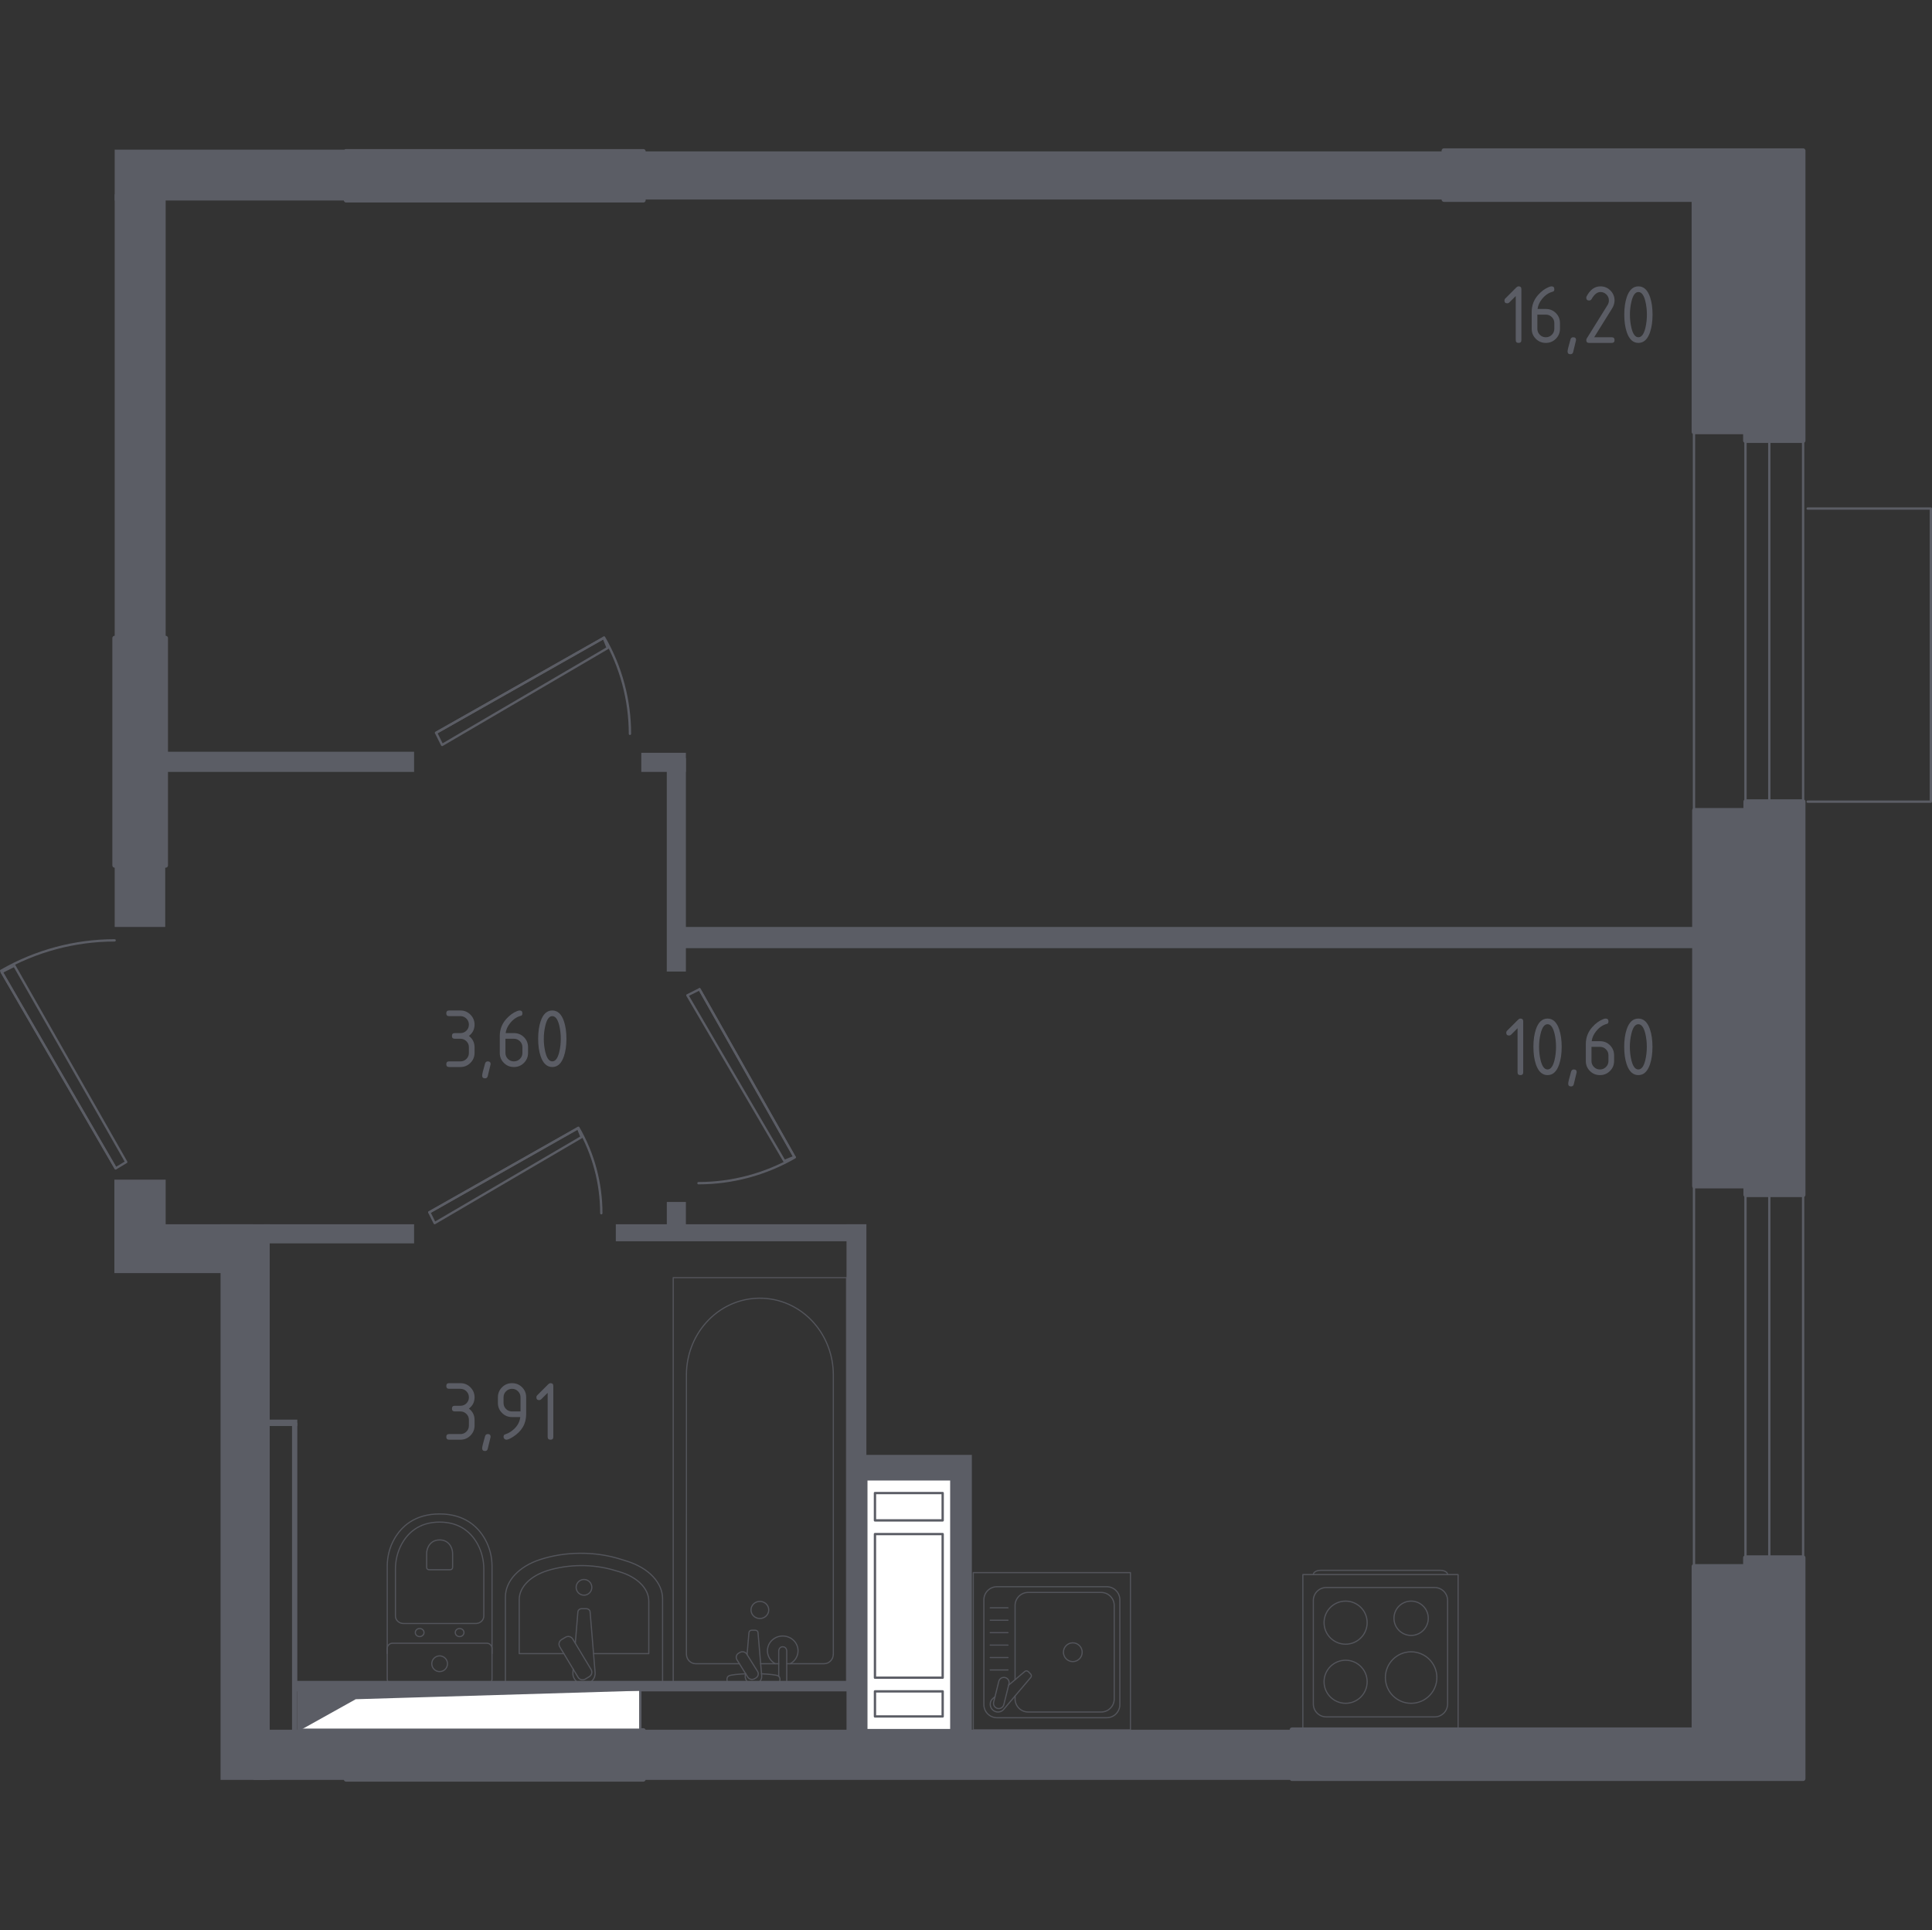 <?xml version="1.0" encoding="iso-8859-1"?>
<!-- Generator: Adobe Illustrator 26.0.1, SVG Export Plug-In . SVG Version: 6.00 Build 0)  -->
<svg version="1.1" xmlns="http://www.w3.org/2000/svg" xmlns:xlink="http://www.w3.org/1999/xlink" x="0px" y="0px"
	 viewBox="0 0 1001.212 1000" style="enable-background:new 0 0 1001.212 1000;" xml:space="preserve">
<rect x="0" y="0" width="1001.212" height="1000" fill="#333333" stroke="none"/>
<g id="&#x426;&#x432;&#x435;&#x442;_&#x43F;&#x43E;&#x43C;&#x435;&#x449;&#x435;&#x43D;&#x438;&#x439;">
</g>
<g id="_x21__x21__x21__&#x41E;&#x43A;&#x43D;&#x430;_x2C__&#x434;&#x432;&#x435;&#x440;&#x438;">
	
		<polyline style="fill:none;stroke:#5B5D65;stroke-width:1.212;stroke-linecap:round;stroke-linejoin:round;stroke-miterlimit:10;" points="
		7.443,500.367 65.418,602.098 59.949,605.379 0.88,503.648 7.443,500.367 	"/>
	
		<line style="fill:none;stroke:#5B5D65;stroke-width:1.212;stroke-linecap:round;stroke-linejoin:round;stroke-miterlimit:10;" x1="59.949" y1="605.379" x2="0.88" y2="503.648"/>
	<path style="fill:none;stroke:#5B5D65;stroke-width:1.212;stroke-linecap:round;stroke-linejoin:round;stroke-miterlimit:10;" d="
		M59.402,487.241c-20.63,0-40.911,5.469-58.796,15.752"/>
	
		<polyline style="fill:none;stroke:#5B5D65;stroke-width:1.212;stroke-linecap:round;stroke-linejoin:round;stroke-miterlimit:10;" points="
		314.939,335.746 229.121,385.981 225.982,379.702 312.846,330.513 314.939,335.746 	"/>
	
		<line style="fill:none;stroke:#5B5D65;stroke-width:1.212;stroke-linecap:round;stroke-linejoin:round;stroke-miterlimit:10;" x1="225.982" y1="379.702" x2="312.846" y2="330.513"/>
	<path style="fill:none;stroke:#5B5D65;stroke-width:1.212;stroke-linecap:round;stroke-linejoin:round;stroke-miterlimit:10;" d="
		M326.451,380.224c0-17.478-4.616-34.746-13.396-49.921"/>
	
		<polyline style="fill:none;stroke:#5B5D65;stroke-width:1.212;stroke-linecap:round;stroke-linejoin:round;stroke-miterlimit:10;" points="
		301.399,589.162 225.259,633.732 222.474,628.161 299.542,584.52 301.399,589.162 	"/>
	
		<line style="fill:none;stroke:#5B5D65;stroke-width:1.212;stroke-linecap:round;stroke-linejoin:round;stroke-miterlimit:10;" x1="222.474" y1="628.161" x2="299.542" y2="584.52"/>
	<path style="fill:none;stroke:#5B5D65;stroke-width:1.212;stroke-linecap:round;stroke-linejoin:round;stroke-miterlimit:10;" d="
		M311.613,628.624c0-15.507-4.095-30.827-11.885-44.291"/>
	
		<polyline style="fill:none;stroke:#5B5D65;stroke-width:1.212;stroke-linecap:round;stroke-linejoin:round;stroke-miterlimit:10;" points="
		406.452,601.539 356.217,515.721 362.496,512.581 411.684,599.446 406.452,601.539 	"/>
	
		<line style="fill:none;stroke:#5B5D65;stroke-width:1.212;stroke-linecap:round;stroke-linejoin:round;stroke-miterlimit:10;" x1="362.496" y1="512.581" x2="411.684" y2="599.446"/>
	<path style="fill:none;stroke:#5B5D65;stroke-width:1.212;stroke-linecap:round;stroke-linejoin:round;stroke-miterlimit:10;" d="
		M361.973,613.051c17.478,0,34.746-4.616,49.921-13.396"/>
	
		<polyline style="fill:none;stroke:#5B5D65;stroke-width:1.212;stroke-linecap:round;stroke-linejoin:round;stroke-miterlimit:10;" points="
		936.782,263.508 1000.606,263.508 1000.606,415.363 936.782,415.363 	"/>
	<g>
		
			<line style="fill:none;stroke:#5B5D65;stroke-width:1.212;stroke-linecap:round;stroke-linejoin:round;stroke-miterlimit:10;" x1="877.859" y1="605.452" x2="877.859" y2="824.155"/>
		
			<line style="fill:none;stroke:#5B5D65;stroke-width:1.212;stroke-linecap:round;stroke-linejoin:round;stroke-miterlimit:10;" x1="934.422" y1="605.639" x2="934.422" y2="823.969"/>
		
			<line style="fill:none;stroke:#5B5D65;stroke-width:1.212;stroke-linecap:round;stroke-linejoin:round;stroke-miterlimit:10;" x1="904.547" y1="605.639" x2="904.547" y2="823.969"/>
		
			<line style="fill:none;stroke:#5B5D65;stroke-width:1.212;stroke-linecap:round;stroke-linejoin:round;stroke-miterlimit:10;" x1="916.904" y1="605.639" x2="916.904" y2="823.969"/>
	</g>
	<g>
		
			<line style="fill:none;stroke:#5B5D65;stroke-width:1.212;stroke-linecap:round;stroke-linejoin:round;stroke-miterlimit:10;" x1="877.859" y1="207.526" x2="877.859" y2="426.229"/>
		
			<line style="fill:none;stroke:#5B5D65;stroke-width:1.212;stroke-linecap:round;stroke-linejoin:round;stroke-miterlimit:10;" x1="934.422" y1="207.713" x2="934.422" y2="426.042"/>
		
			<line style="fill:none;stroke:#5B5D65;stroke-width:1.212;stroke-linecap:round;stroke-linejoin:round;stroke-miterlimit:10;" x1="904.547" y1="207.713" x2="904.547" y2="426.042"/>
		
			<line style="fill:none;stroke:#5B5D65;stroke-width:1.212;stroke-linecap:round;stroke-linejoin:round;stroke-miterlimit:10;" x1="916.904" y1="207.713" x2="916.904" y2="426.042"/>
	</g>
</g>
<g id="&#x41F;&#x435;&#x440;&#x435;&#x433;&#x43E;&#x440;&#x43E;&#x434;&#x43A;&#x438;">
	<polygon style="fill:#5B5D65;" points="503.635,753.825 446.228,753.825 446.228,766.159 491.803,766.159 491.803,899.354 
		446.228,899.354 446.228,910.725 503.635,910.725 	"/>
	<g>
		<rect x="131.385" y="896.236" style="fill:#5B5D65;" width="47.616" height="25.999"/>
		<rect x="331.99" y="896.236" style="fill:#5B5D65;" width="338.542" height="25.999"/>
	</g>
	<rect x="114.289" y="634.342" style="fill:#5B5D65;" width="25.478" height="287.894"/>
	<rect x="59.27" y="634.342" style="fill:#5B5D65;" width="71.947" height="25.309"/>
	<rect x="59.27" y="611.233" style="fill:#5B5D65;" width="26.578" height="37.414"/>
	<rect x="138.667" y="735.578" style="fill:#5B5D65;" width="15.406" height="3.301"/>
	<rect x="151.322" y="737.229" style="fill:#5B5D65;" width="2.751" height="159.557"/>
	<rect x="152.147" y="870.927" style="fill:#5B5D65;" width="293.531" height="5.441"/>
	<rect x="438.688" y="634.342" style="fill:#5B5D65;" width="10.29" height="265.196"/>
	<rect x="319.132" y="634.342" style="fill:#5B5D65;" width="129.818" height="8.803"/>
	<rect x="345.56" y="622.788" style="fill:#5B5D65;" width="9.885" height="15.405"/>
	<rect x="136.466" y="634.342" style="fill:#5B5D65;" width="78.128" height="9.903"/>
	<rect x="82.547" y="389.504" style="fill:#5B5D65;" width="132.048" height="10.454"/>
	<rect x="332.336" y="390.054" style="fill:#5B5D65;" width="23.109" height="9.903"/>
	<rect x="59.438" y="447.276" style="fill:#5B5D65;" width="26.191" height="33.01"/>
	<rect x="345.542" y="392.805" style="fill:#5B5D65;" width="9.903" height="110.59"/>
	<rect x="353.071" y="480.286" style="fill:#5B5D65;" width="528.404" height="11.004"/>
	<g>
		<rect x="333.383" y="78.44" style="fill:#5B5D65;" width="414.903" height="24.942"/>
		<rect x="59.438" y="77.541" style="fill:#5B5D65;" width="119.778" height="26.344"/>
		<rect x="59.438" y="100.649" style="fill:#5B5D65;" width="26.41" height="231.083"/>
	</g>
</g>
<g id="_x21__x21__x21__&#x41F;&#x443;&#x43D;&#x43A;&#x442;&#x438;&#x440;">
</g>
<g id="_x21__x21__x21__&#x41C;&#x435;&#x431;&#x435;&#x43B;&#x44C;">
	<g style="opacity:0.8;">
		
			<line style="fill:none;stroke:#5B5D65;stroke-width:0.606;stroke-linecap:round;stroke-linejoin:round;stroke-miterlimit:10;" x1="394.19" y1="862.034" x2="403.557" y2="862.034"/>
		
			<path style="fill:none;stroke:#5B5D65;stroke-width:0.606;stroke-linecap:round;stroke-linejoin:round;stroke-miterlimit:10;" d="
			M407.707,862.034l19.358,0c2.643,0,4.78-2.234,4.78-4.984l0.001-144.685c0-9.872-3.526-19.402-9.885-26.712
			c-15.104-17.347-41.246-17.347-56.345,0c-6.368,7.31-9.894,16.84-9.894,26.712L355.72,857.05c0,2.75,2.145,4.984,4.789,4.984
			l22.668,0"/>
		
			<rect x="348.877" y="662.004" style="fill:none;stroke:#5B5D65;stroke-width:0.606;stroke-linecap:round;stroke-linejoin:round;stroke-miterlimit:10;" width="89.811" height="210.678"/>
		
			<path style="fill:none;stroke:#5B5D65;stroke-width:0.606;stroke-linecap:round;stroke-linejoin:round;stroke-miterlimit:10;" d="
			M393.785,829.744c2.539,0,4.594,1.985,4.594,4.437c0,2.448-2.055,4.437-4.594,4.437c-2.539,0-4.598-1.989-4.598-4.437
			C389.187,831.728,391.246,829.744,393.785,829.744z"/>
		
			<path style="fill:none;stroke:#5B5D65;stroke-width:0.606;stroke-linecap:round;stroke-linejoin:round;stroke-miterlimit:10;" d="
			M403.557,872.68h4.151l0-6.531v-0.446l0-10.322c0,0-0.077-2.125-2.073-2.125c-1.996,0-2.078,2.125-2.078,2.125l0,10.322v0.446
			l0,2.41"/>
		<g>
			
				<path style="fill:none;stroke:#5B5D65;stroke-width:0.606;stroke-linecap:round;stroke-linejoin:round;stroke-miterlimit:10;" d="
				M386.311,867.063l-0.111,1.301c-0.172,2.063,1.435,4.018,3.788,4.284c0.158,0.018,0.312,0.026,0.475,0.026
				c0.158,0,0.317-0.009,0.475-0.026c2.354-0.267,3.96-2.221,3.793-4.284l-1.914-22.401c0-0.713-0.661-1.29-1.48-1.29h-1.743
				c-0.824,0-1.475,0.577-1.475,1.29l-0.972,11.347"/>
			
				<path style="fill:none;stroke:#5B5D65;stroke-width:0.606;stroke-linecap:round;stroke-linejoin:round;stroke-miterlimit:10;" d="
				M382.773,856.582l0.679-0.398c1.213-0.699,2.797-0.323,3.521,0.848l5.608,8.988c0.729,1.167,0.335,2.697-0.869,3.406
				l-0.692,0.393c-1.199,0.704-2.788,0.319-3.517-0.844l-5.603-8.993C381.171,858.816,381.56,857.286,382.773,856.582z"/>
			
				<path style="fill:none;stroke:#5B5D65;stroke-width:0.606;stroke-linecap:round;stroke-linejoin:round;stroke-miterlimit:10;" d="
				M386.429,867.247c-3.273,0.171-7.525,0.495-8.662,1.052c-1.584,0.783-0.883,2.96-0.883,2.96v1.39l27.166,0v-1.39
				c0,0,0.697-2.177-0.887-2.96c-1.119-0.55-5.271-0.872-8.527-1.045"/>
		</g>
		
			<path style="fill:none;stroke:#5B5D65;stroke-width:0.606;stroke-linecap:round;stroke-linejoin:round;stroke-miterlimit:10;" d="
			M409.5,862.034c2.425-1.311,4.064-3.816,4.064-6.689c0-4.232-3.548-7.664-7.93-7.664c-4.381,0-7.93,3.432-7.93,7.664
			c0,2.873,1.639,5.378,4.064,6.689"/>
	</g>
	<g style="opacity:0.8;">
		
			<path style="fill:none;stroke:#5B5D65;stroke-width:0.606;stroke-linecap:round;stroke-linejoin:round;stroke-miterlimit:10;" d="
			M343.369,872.682l0-44.233c0-8.41-7.227-16.053-18.496-19.544l-3.52-1.097c-13.203-4.09-28.39-3.999-41.474,0.268
			c-10.977,3.568-17.964,11.101-17.964,19.377l0,45.229L343.369,872.682z"/>
		
			<path style="fill:none;stroke:#5B5D65;stroke-width:0.606;stroke-linecap:round;stroke-linejoin:round;stroke-miterlimit:10;" d="
			M307.588,856.815l28.626,0l0-27.212c0-6.547-5.957-12.495-15.248-15.215l-2.897-0.848c-10.881-3.19-23.405-3.113-34.19,0.201
			c-9.047,2.782-14.808,8.649-14.808,15.081l0,27.993l23.137,0"/>
		
			<path style="fill:none;stroke:#5B5D65;stroke-width:0.606;stroke-linecap:round;stroke-linejoin:round;stroke-miterlimit:10;" d="
			M297.035,864.838l-0.15,1.814c-0.239,2.888,1.94,5.622,5.115,5.991c0.21,0.024,0.426,0.038,0.642,0.038s0.426-0.014,0.642-0.038
			c3.175-0.369,5.354-3.103,5.115-5.991l-2.581-31.321c0-1.001-0.896-1.806-2.002-1.806h-2.351c-1.102,0-1.997,0.805-1.997,1.806
			l-1.328,16.114"/>
		
			<path style="fill:none;stroke:#5B5D65;stroke-width:0.606;stroke-linecap:round;stroke-linejoin:round;stroke-miterlimit:10;" d="
			M291,849.555l2.084-1.25c1.274-0.771,2.955-0.354,3.721,0.924l9.506,15.78c0.776,1.288,0.359,2.964-0.924,3.731l-2.079,1.255
			c-1.274,0.771-2.955,0.354-3.726-0.924l-9.502-15.79C289.309,852.002,289.726,850.326,291,849.555z"/>
		
			<path style="fill:none;stroke:#5B5D65;stroke-width:0.606;stroke-linecap:round;stroke-linejoin:round;stroke-miterlimit:10;" d="
			M298.571,822.462c0-2.246,1.825-4.066,4.071-4.066c2.241,0,4.061,1.82,4.061,4.066c0,2.251-1.82,4.071-4.061,4.071
			C300.396,826.533,298.571,824.713,298.571,822.462z"/>
	</g>
	<g style="opacity:0.8;">
		
			<path style="fill:none;stroke:#5B5D65;stroke-width:0.606;stroke-linecap:round;stroke-linejoin:round;stroke-miterlimit:10;" d="
			M254.978,856.704l0-45.221c0-4.928-1.237-9.804-3.734-14.172c-3.565-6.226-10.414-12.869-23.418-12.869
			c-13.013,0-19.862,6.643-23.427,12.869c-2.497,4.368-3.724,9.243-3.724,14.172l0,45.221"/>
		
			<path style="fill:none;stroke:#5B5D65;stroke-width:0.606;stroke-linecap:round;stroke-linejoin:round;stroke-miterlimit:10;" d="
			M246.563,841.201c2.304,0,4.162-1.729,4.162-3.87l0-24.364c0-4.425-1.039-8.812-3.147-12.745
			c-3.008-5.599-8.784-11.566-19.752-11.566c-10.963,0-16.739,5.968-19.747,11.567c-2.112,3.932-3.146,8.319-3.146,12.745l0,24.364
			c0,2.141,1.858,3.87,4.162,3.87L246.563,841.201z"/>
		
			<path style="fill:none;stroke:#5B5D65;stroke-width:0.606;stroke-linecap:round;stroke-linejoin:round;stroke-miterlimit:10;" d="
			M233.33,813.336c0.68,0,1.226-0.508,1.226-1.135l0-7.16c0-1.303-0.307-2.591-0.929-3.75c-0.876-1.638-2.582-3.396-5.795-3.396
			c-3.223,0-4.928,1.758-5.805,3.396c-0.623,1.159-0.929,2.447-0.929,3.75l0,7.16c0,0.627,0.546,1.135,1.221,1.135L233.33,813.336z"
			/>
		
			<path style="fill:none;stroke:#5B5D65;stroke-width:0.606;stroke-linecap:round;stroke-linejoin:round;stroke-miterlimit:10;" d="
			M235.921,845.885c0-1.159,1.011-2.093,2.265-2.093c1.241,0,2.251,0.934,2.251,2.093c0,1.159-1.011,2.102-2.251,2.103
			C236.932,847.987,235.921,847.044,235.921,845.885z"/>
		
			<path style="fill:none;stroke:#5B5D65;stroke-width:0.606;stroke-linecap:round;stroke-linejoin:round;stroke-miterlimit:10;" d="
			M215.216,845.885c0-1.159,1.011-2.093,2.261-2.093c1.24,0,2.251,0.934,2.251,2.093s-1.011,2.103-2.251,2.103
			C216.227,847.987,215.216,847.044,215.216,845.885z"/>
		
			<path style="fill:none;stroke:#5B5D65;stroke-width:0.606;stroke-linecap:round;stroke-linejoin:round;stroke-miterlimit:10;" d="
			M203.391,851.417l48.876,0c1.499,0,2.711,1.216,2.711,2.711l0,15.843c0,1.494-1.212,2.711-2.711,2.711l-48.876,0
			c-1.504,0-2.715-1.216-2.715-2.711l0-15.843C200.676,852.633,201.888,851.417,203.391,851.417z"/>
		
			<path style="fill:none;stroke:#5B5D65;stroke-width:0.606;stroke-linecap:round;stroke-linejoin:round;stroke-miterlimit:10;" d="
			M223.755,862.054c0-2.256,1.825-4.076,4.071-4.076c2.246,0,4.071,1.82,4.071,4.076c0,2.251-1.825,4.071-4.071,4.071
			C225.58,866.125,223.755,864.305,223.755,862.054z"/>
	</g>
	<g style="opacity:0.8;">
		
			<rect x="504.37" y="814.843" style="fill:none;stroke:#5B5D65;stroke-width:0.606;stroke-linecap:round;stroke-linejoin:round;stroke-miterlimit:10;" width="81.454" height="81.454"/>
		
			<path style="fill:none;stroke:#5B5D65;stroke-width:0.606;stroke-linecap:round;stroke-linejoin:round;stroke-miterlimit:10;" d="
			M516.662,822.143h56.881c3.745,0,6.791,3.041,6.791,6.786v54.304c0,3.75-3.046,6.786-6.791,6.786h-56.881
			c-3.75,0-6.791-3.036-6.791-6.786v-54.304C509.871,825.184,512.912,822.143,516.662,822.143z"/>
		
			<path style="fill:none;stroke:#5B5D65;stroke-width:0.606;stroke-linecap:round;stroke-linejoin:round;stroke-miterlimit:10;" d="
			M526.035,870.318v-38.429c0-3.745,3.041-6.786,6.791-6.786h37.81c3.75,0,6.791,3.041,6.791,6.786l0,48.385
			c0,3.75-3.041,6.791-6.791,6.791h-37.81c-3.75,0-6.791-3.041-6.791-6.791v-1.527"/>
		
			<path style="fill:none;stroke:#5B5D65;stroke-width:0.606;stroke-linecap:round;stroke-linejoin:round;stroke-miterlimit:10;" d="
			M551.095,856.083c0-2.692,2.174-4.866,4.861-4.866c2.682,0,4.861,2.174,4.861,4.866c0,2.682-2.179,4.861-4.861,4.861
			C553.27,860.944,551.095,858.765,551.095,856.083z"/>
		
			<path style="fill:none;stroke:#5B5D65;stroke-width:0.606;stroke-linecap:round;stroke-linejoin:round;stroke-miterlimit:10;" d="
			M515.632,879.134l-1.159,0.982c-1.523,1.293-1.801,3.697-0.426,5.426c0.091,0.12,0.191,0.23,0.297,0.331
			c0.101,0.11,0.215,0.206,0.335,0.302c1.729,1.374,4.133,1.092,5.426-0.431l14.047-16.575c0.488-0.479,0.445-1.312-0.091-1.858
			l-1.15-1.149c-0.546-0.536-1.374-0.584-1.863-0.091l-8.333,7.062"/>
		
			<path style="fill:none;stroke:#5B5D65;stroke-width:0.606;stroke-linecap:round;stroke-linejoin:round;stroke-miterlimit:10;" d="
			M520.89,869.206L520.89,869.206c1.456,0.354,2.347,1.839,1.983,3.29l-2.667,10.737c-0.355,1.446-1.834,2.337-3.29,1.978
			c-1.442-0.359-2.332-1.839-1.973-3.295l2.658-10.728C517.964,869.733,519.439,868.847,520.89,869.206z"/>
		
			<line style="fill:none;stroke:#5B5D65;stroke-width:0.606;stroke-linecap:round;stroke-linejoin:round;stroke-miterlimit:10;" x1="522.361" y1="833.061" x2="513.156" y2="833.061"/>
		
			<line style="fill:none;stroke:#5B5D65;stroke-width:0.606;stroke-linecap:round;stroke-linejoin:round;stroke-miterlimit:10;" x1="522.361" y1="839.502" x2="513.156" y2="839.502"/>
		
			<line style="fill:none;stroke:#5B5D65;stroke-width:0.606;stroke-linecap:round;stroke-linejoin:round;stroke-miterlimit:10;" x1="522.361" y1="845.949" x2="513.156" y2="845.949"/>
		
			<line style="fill:none;stroke:#5B5D65;stroke-width:0.606;stroke-linecap:round;stroke-linejoin:round;stroke-miterlimit:10;" x1="522.361" y1="852.39" x2="513.156" y2="852.39"/>
		
			<line style="fill:none;stroke:#5B5D65;stroke-width:0.606;stroke-linecap:round;stroke-linejoin:round;stroke-miterlimit:10;" x1="522.361" y1="858.831" x2="513.156" y2="858.831"/>
		
			<line style="fill:none;stroke:#5B5D65;stroke-width:0.606;stroke-linecap:round;stroke-linejoin:round;stroke-miterlimit:10;" x1="522.361" y1="865.273" x2="513.156" y2="865.273"/>
	</g>
	<g style="opacity:0.8;">
		
			<path style="fill:none;stroke:#5B5D65;stroke-width:0.606;stroke-linecap:round;stroke-linejoin:round;stroke-miterlimit:10;" d="
			M680.599,815.817L680.599,815.817c0-1.197,1.684-2.171,3.736-2.171l62.109,0c2.057,0,3.736,0.974,3.736,2.171"/>
		
			<rect x="675.177" y="815.856" style="fill:none;stroke:#5B5D65;stroke-width:0.606;stroke-linecap:round;stroke-linejoin:round;stroke-miterlimit:10;" width="80.441" height="80.441"/>
		
			<path style="fill:none;stroke:#5B5D65;stroke-width:0.606;stroke-linecap:round;stroke-linejoin:round;stroke-miterlimit:10;" d="
			M743.479,889.592h-56.173c-3.703,0-6.707-3.003-6.707-6.702l0-53.629c0-3.703,3.003-6.702,6.707-6.702h56.173
			c3.703,0,6.702,2.999,6.702,6.702l0,53.629C750.181,886.589,747.182,889.592,743.479,889.592z"/>
		
			<path style="fill:none;stroke:#5B5D65;stroke-width:0.606;stroke-linecap:round;stroke-linejoin:round;stroke-miterlimit:10;" d="
			M708.495,871.389c0,6.167-4.999,11.157-11.162,11.157c-6.167,0-11.166-4.99-11.166-11.157c0-6.172,4.999-11.162,11.166-11.162
			C703.495,860.228,708.495,865.217,708.495,871.389z"/>
		
			<path style="fill:none;stroke:#5B5D65;stroke-width:0.606;stroke-linecap:round;stroke-linejoin:round;stroke-miterlimit:10;" d="
			M744.619,869.214c0,7.369-5.973,13.337-13.337,13.337c-7.369,0-13.342-5.969-13.342-13.337c0-7.373,5.974-13.342,13.342-13.342
			C738.646,855.872,744.619,861.84,744.619,869.214z"/>
		
			<path style="fill:none;stroke:#5B5D65;stroke-width:0.606;stroke-linecap:round;stroke-linejoin:round;stroke-miterlimit:10;" d="
			M708.495,840.762c0,6.167-4.999,11.162-11.162,11.162c-6.167,0-11.166-4.994-11.166-11.162c0-6.167,4.999-11.162,11.166-11.162
			C703.495,829.6,708.495,834.595,708.495,840.762z"/>
		
			<path style="fill:none;stroke:#5B5D65;stroke-width:0.606;stroke-linecap:round;stroke-linejoin:round;stroke-miterlimit:10;" d="
			M740.169,838.49c0,4.909-3.983,8.892-8.892,8.892c-4.909,0-8.892-3.982-8.892-8.892c0-4.909,3.982-8.891,8.892-8.891
			C736.186,829.598,740.169,833.581,740.169,838.49z"/>
	</g>
</g>
<g id="&#x41D;&#x435;&#x441;&#x443;&#x449;&#x438;&#x435;">
	
		<polygon style="fill:#5B5D65;stroke:#5B5D65;stroke-width:2.425;stroke-linecap:round;stroke-linejoin:round;stroke-miterlimit:10;" points="
		904.692,419.888 878.133,419.888 878.133,614.535 904.692,614.535 904.692,619.06 934.422,619.06 934.422,415.363 904.692,415.363 
			"/>
	<g>
		
			<polygon style="fill:#5B5D65;stroke:#5B5D65;stroke-width:2.425;stroke-linecap:round;stroke-linejoin:round;stroke-miterlimit:10;" points="
			904.547,811.629 877.859,811.629 877.859,896.279 669.554,896.279 669.554,921.589 934.422,921.589 934.422,917.187 
			934.422,917.187 934.422,807.104 904.547,807.104 		"/>
		
			<rect x="243.742" y="832.286" transform="matrix(6.123234e-17 -1 1 6.123234e-17 -652.904 1165.669)" style="fill:#5B5D65;stroke:#5B5D65;stroke-width:2.425;stroke-linecap:round;stroke-linejoin:round;stroke-miterlimit:10;" width="25.281" height="154.002"/>
	</g>
	<g>
		
			<rect x="243.742" y="14.079" transform="matrix(6.123234e-17 -1 1 6.123234e-17 165.302 347.463)" style="fill:#5B5D65;stroke:#5B5D65;stroke-width:2.425;stroke-linecap:round;stroke-linejoin:round;stroke-miterlimit:10;" width="25.281" height="154.002"/>
		
			<polygon style="fill:#5B5D65;stroke:#5B5D65;stroke-width:2.425;stroke-linecap:round;stroke-linejoin:round;stroke-miterlimit:10;" points="
			748.286,78.073 748.286,103.382 877.859,103.382 877.859,223.77 904.547,223.77 904.547,228.295 934.422,228.295 934.422,85.775 
			934.422,85.775 934.422,78.073 		"/>
	</g>
	
		<rect x="59.438" y="330.632" style="fill:#5B5D65;stroke:#5B5D65;stroke-width:2.425;stroke-linecap:round;stroke-linejoin:round;stroke-miterlimit:10;" width="26.409" height="117.742"/>
</g>
<g id="_x21__x21__x21__&#x41B;&#x435;&#x441;&#x442;&#x43D;&#x438;&#x446;&#x44B;_x2C__&#x43B;&#x438;&#x444;&#x442;&#x44B;">
</g>
<g id="_x21__x21__x21__&#x41F;&#x43B;&#x43E;&#x449;&#x430;&#x434;&#x438;">
	<g>
		<path style="fill:#5B5D65;" d="M785.498,153.383l-3.366,3.367c-0.282,0.276-0.624,0.415-1.024,0.415
			c-0.979,0-1.47-0.488-1.47-1.465c0-0.4,0.141-0.74,0.422-1.021l5.728-5.728c0.385-0.385,0.776-0.577,1.177-0.577
			c0.977,0,1.465,0.488,1.465,1.466v26.371c0,0.977-0.488,1.465-1.465,1.465c-0.978,0-1.466-0.488-1.466-1.465V153.383z"/>
		<path style="fill:#5B5D65;" d="M804.026,148.374c0.977,0,1.465,0.488,1.465,1.466c0,0.725-0.244,1.146-0.732,1.265
			c-2.175,0.548-4.077,1.851-5.705,3.907c-1.287,1.628-2.034,3.322-2.241,5.083h4.284c2.071,0,3.811,0.711,5.216,2.131
			c1.406,1.421,2.109,3.152,2.109,5.194v2.931c0,2.042-0.715,3.773-2.143,5.194s-3.155,2.131-5.183,2.131
			c-2.043,0-3.774-0.706-5.194-2.12c-1.421-1.413-2.132-3.133-2.132-5.161v-8.835c0-3.314,1.103-6.223,3.308-8.724
			c1.717-1.938,3.589-3.314,5.616-4.129C803.271,148.486,803.716,148.374,804.026,148.374z M796.701,163.026v7.325
			c0,1.229,0.425,2.268,1.276,3.119c0.851,0.851,1.891,1.276,3.119,1.276c1.228,0,2.268-0.43,3.118-1.288
			c0.852-0.858,1.276-1.894,1.276-3.107v-2.931c0-1.228-0.429-2.268-1.287-3.118c-0.858-0.852-1.895-1.276-3.107-1.276H796.701z"/>
		<path style="fill:#5B5D65;" d="M815.289,174.746c0.977,0,1.465,0.48,1.465,1.442c0,0.133-0.503,2.212-1.51,6.237
			c-0.177,0.74-0.651,1.11-1.42,1.11c-0.977,0-1.466-0.488-1.466-1.465c0-0.666,0.503-2.738,1.51-6.216
			C814.075,175.116,814.549,174.746,815.289,174.746z"/>
		<path style="fill:#5B5D65;" d="M829.376,148.374c2.027,0,3.755,0.715,5.183,2.143s2.143,3.156,2.143,5.184
			c0,1.391-0.444,2.797-1.332,4.217l-9.234,14.829h9.102c0.977,0,1.465,0.488,1.465,1.465s-0.488,1.465-1.465,1.465h-11.721
			c-0.977,0-1.466-0.488-1.466-1.465c0-0.295,0.082-0.577,0.246-0.843l10.741-17.25c0.489-0.784,0.733-1.59,0.733-2.419
			c0-1.213-0.429-2.249-1.287-3.107c-0.858-0.857-1.895-1.287-3.107-1.287c-1.658,0-3.189,1.229-4.596,3.685
			c-0.266,0.474-0.688,0.711-1.265,0.711c-0.977,0-1.466-0.489-1.466-1.466c0-0.222,0.045-0.422,0.134-0.599
			C824.004,150.128,826.401,148.374,829.376,148.374z"/>
		<path style="fill:#5B5D65;" d="M856.393,163.026c0,3.492-0.43,6.512-1.288,9.057c-1.258,3.729-3.271,5.594-6.037,5.594
			c-2.768,0-4.78-1.857-6.038-5.571c-0.858-2.546-1.288-5.572-1.288-9.079c0-3.508,0.43-6.534,1.288-9.079
			c1.258-3.715,3.271-5.572,6.038-5.572c2.767,0,4.779,1.865,6.037,5.595C855.964,156.514,856.393,159.532,856.393,163.026z
			 M853.463,163.026c0-2.427-0.259-4.714-0.776-6.859c-0.785-3.241-1.991-4.861-3.618-4.861c-1.613,0-2.813,1.628-3.597,4.884
			c-0.532,2.189-0.799,4.469-0.799,6.837c0,2.412,0.259,4.698,0.777,6.858c0.784,3.241,1.989,4.862,3.618,4.862
			c1.627,0,2.833-1.621,3.618-4.862C853.204,167.724,853.463,165.438,853.463,163.026z"/>
	</g>
	<g>
		<path style="fill:#5B5D65;" d="M786.439,532.767l-3.366,3.367c-0.282,0.276-0.624,0.415-1.024,0.415
			c-0.979,0-1.47-0.488-1.47-1.465c0-0.4,0.141-0.74,0.422-1.021l5.728-5.728c0.385-0.385,0.776-0.577,1.177-0.577
			c0.977,0,1.465,0.488,1.465,1.466v26.371c0,0.977-0.488,1.465-1.465,1.465c-0.978,0-1.466-0.488-1.466-1.465V532.767z"/>
		<path style="fill:#5B5D65;" d="M809.304,542.409c0,3.492-0.43,6.512-1.288,9.057c-1.258,3.729-3.271,5.594-6.037,5.594
			c-2.768,0-4.78-1.857-6.038-5.571c-0.858-2.546-1.288-5.572-1.288-9.079c0-3.508,0.43-6.534,1.288-9.079
			c1.258-3.715,3.271-5.572,6.038-5.572c2.767,0,4.779,1.865,6.037,5.595C808.874,535.898,809.304,538.916,809.304,542.409z
			 M806.373,542.409c0-2.427-0.259-4.714-0.776-6.859c-0.785-3.241-1.991-4.861-3.618-4.861c-1.613,0-2.813,1.628-3.597,4.884
			c-0.532,2.189-0.799,4.469-0.799,6.837c0,2.412,0.259,4.698,0.777,6.858c0.784,3.241,1.989,4.862,3.618,4.862
			c1.627,0,2.833-1.621,3.618-4.862C806.114,547.108,806.373,544.821,806.373,542.409z"/>
		<path style="fill:#5B5D65;" d="M815.612,554.13c0.977,0,1.465,0.48,1.465,1.442c0,0.133-0.503,2.212-1.51,6.237
			c-0.177,0.74-0.651,1.11-1.42,1.11c-0.977,0-1.466-0.488-1.466-1.465c0-0.666,0.503-2.738,1.51-6.216
			C814.398,554.5,814.872,554.13,815.612,554.13z"/>
		<path style="fill:#5B5D65;" d="M832.074,527.758c0.977,0,1.465,0.488,1.465,1.466c0,0.725-0.244,1.146-0.732,1.265
			c-2.175,0.548-4.077,1.851-5.705,3.907c-1.287,1.628-2.034,3.322-2.241,5.083h4.284c2.071,0,3.811,0.711,5.216,2.131
			c1.406,1.421,2.109,3.152,2.109,5.194v2.931c0,2.042-0.715,3.773-2.143,5.194s-3.155,2.131-5.183,2.131
			c-2.043,0-3.774-0.706-5.194-2.12c-1.421-1.413-2.132-3.133-2.132-5.161v-8.835c0-3.314,1.103-6.223,3.308-8.724
			c1.717-1.938,3.589-3.314,5.616-4.129C831.319,527.869,831.764,527.758,832.074,527.758z M824.749,542.409v7.325
			c0,1.229,0.425,2.268,1.276,3.119c0.851,0.851,1.891,1.276,3.119,1.276c1.228,0,2.268-0.43,3.118-1.288
			c0.852-0.858,1.276-1.894,1.276-3.107v-2.931c0-1.228-0.429-2.268-1.287-3.118c-0.858-0.852-1.895-1.276-3.107-1.276H824.749z"/>
		<path style="fill:#5B5D65;" d="M856.353,542.409c0,3.492-0.43,6.512-1.288,9.057c-1.258,3.729-3.271,5.594-6.037,5.594
			c-2.768,0-4.78-1.857-6.038-5.571c-0.858-2.546-1.288-5.572-1.288-9.079c0-3.508,0.43-6.534,1.288-9.079
			c1.258-3.715,3.271-5.572,6.038-5.572c2.767,0,4.779,1.865,6.037,5.595C855.924,535.898,856.353,538.916,856.353,542.409z
			 M853.423,542.409c0-2.427-0.259-4.714-0.776-6.859c-0.785-3.241-1.991-4.861-3.618-4.861c-1.613,0-2.813,1.628-3.597,4.884
			c-0.532,2.189-0.799,4.469-0.799,6.837c0,2.412,0.259,4.698,0.777,6.858c0.784,3.241,1.989,4.862,3.618,4.862
			c1.627,0,2.833-1.621,3.618-4.862C853.164,547.108,853.423,544.821,853.423,542.409z"/>
	</g>
	<g>
		<path style="fill:#5B5D65;" d="M238.604,731.322h-2.931c-0.977,0-1.465-0.488-1.465-1.466c0-0.977,0.488-1.465,1.465-1.465h2.931
			c1.228,0,2.268-0.425,3.118-1.276c0.852-0.851,1.276-1.89,1.276-3.118c0-1.214-0.429-2.25-1.287-3.108
			c-0.858-0.857-1.895-1.287-3.107-1.287h-5.86c-0.977,0-1.466-0.488-1.466-1.465c0-0.978,0.489-1.466,1.466-1.466h5.86
			c2.027,0,3.755,0.719,5.183,2.153c1.428,1.436,2.143,3.16,2.143,5.173c0,2.427-0.977,4.38-2.931,5.859
			c1.954,1.48,2.931,3.434,2.931,5.86v2.931c0,2.027-0.718,3.755-2.153,5.183c-1.436,1.429-3.16,2.143-5.172,2.143h-5.86
			c-0.977,0-1.466-0.488-1.466-1.465s0.489-1.465,1.466-1.465h5.86c1.228,0,2.268-0.426,3.118-1.276
			c0.852-0.852,1.276-1.891,1.276-3.119v-2.931c0-1.213-0.429-2.249-1.287-3.107S239.817,731.322,238.604,731.322z"/>
		<path style="fill:#5B5D65;" d="M252.797,743.043c0.977,0,1.465,0.48,1.465,1.442c0,0.133-0.503,2.212-1.51,6.237
			c-0.177,0.74-0.651,1.11-1.42,1.11c-0.977,0-1.466-0.488-1.466-1.465c0-0.666,0.503-2.738,1.51-6.216
			C251.583,743.413,252.057,743.043,252.797,743.043z"/>
		<path style="fill:#5B5D65;" d="M262.417,745.973c-0.385,0-0.725-0.147-1.021-0.444c-0.297-0.296-0.444-0.636-0.444-1.021
			c0-0.681,0.244-1.103,0.732-1.266c1.065-0.355,1.953-0.762,2.664-1.221c3.152-2.042,4.913-4.632,5.283-7.77h-4.284
			c-2.028,0-3.756-0.714-5.184-2.142c-1.429-1.429-2.143-3.156-2.143-5.184v-2.93c0-2.027,0.714-3.756,2.143-5.184
			c1.428-1.428,3.155-2.143,5.184-2.143c2.042,0,3.773,0.707,5.194,2.12c1.42,1.413,2.131,3.134,2.131,5.161v8.835
			c0,4.973-2.316,8.901-6.948,11.787C264.229,745.507,263.128,745.973,262.417,745.973z M269.742,731.322v-7.325
			c0-1.214-0.429-2.25-1.287-3.108c-0.858-0.857-1.895-1.287-3.107-1.287c-1.214,0-2.25,0.43-3.108,1.287
			c-0.858,0.858-1.287,1.895-1.287,3.108v2.93c0,1.229,0.425,2.268,1.276,3.119c0.851,0.851,1.891,1.276,3.119,1.276H269.742z"/>
		<path style="fill:#5B5D65;" d="M283.815,721.68l-3.366,3.367c-0.282,0.276-0.624,0.415-1.024,0.415
			c-0.979,0-1.47-0.488-1.47-1.465c0-0.4,0.141-0.74,0.422-1.021l5.728-5.728c0.385-0.385,0.776-0.577,1.177-0.577
			c0.977,0,1.465,0.488,1.465,1.466v26.371c0,0.977-0.488,1.465-1.465,1.465c-0.978,0-1.466-0.488-1.466-1.465V721.68z"/>
	</g>
	<g>
		<path style="fill:#5B5D65;" d="M238.602,538.221h-2.931c-0.977,0-1.465-0.488-1.465-1.466c0-0.977,0.488-1.465,1.465-1.465h2.931
			c1.228,0,2.268-0.425,3.118-1.276c0.852-0.851,1.276-1.89,1.276-3.118c0-1.214-0.429-2.25-1.287-3.108
			c-0.858-0.857-1.895-1.287-3.107-1.287h-5.86c-0.977,0-1.466-0.488-1.466-1.465c0-0.978,0.489-1.466,1.466-1.466h5.86
			c2.027,0,3.755,0.719,5.183,2.153c1.428,1.436,2.143,3.16,2.143,5.173c0,2.427-0.977,4.38-2.931,5.859
			c1.954,1.48,2.931,3.434,2.931,5.86v2.931c0,2.027-0.718,3.755-2.153,5.183c-1.436,1.429-3.16,2.143-5.172,2.143h-5.86
			c-0.977,0-1.466-0.488-1.466-1.465s0.489-1.465,1.466-1.465h5.86c1.228,0,2.268-0.426,3.118-1.276
			c0.852-0.852,1.276-1.891,1.276-3.119v-2.931c0-1.213-0.429-2.249-1.287-3.107S239.815,538.221,238.602,538.221z"/>
		<path style="fill:#5B5D65;" d="M252.795,549.942c0.977,0,1.465,0.48,1.465,1.442c0,0.133-0.503,2.212-1.51,6.237
			c-0.177,0.74-0.651,1.11-1.42,1.11c-0.977,0-1.466-0.488-1.466-1.465c0-0.666,0.503-2.738,1.51-6.216
			C251.581,550.312,252.055,549.942,252.795,549.942z"/>
		<path style="fill:#5B5D65;" d="M269.258,523.57c0.977,0,1.465,0.488,1.465,1.466c0,0.725-0.244,1.146-0.732,1.265
			c-2.175,0.548-4.077,1.851-5.705,3.907c-1.287,1.628-2.034,3.322-2.241,5.083h4.284c2.071,0,3.811,0.711,5.216,2.131
			c1.406,1.421,2.109,3.152,2.109,5.194v2.931c0,2.042-0.715,3.773-2.143,5.194s-3.155,2.131-5.183,2.131
			c-2.043,0-3.774-0.706-5.194-2.12c-1.421-1.413-2.132-3.133-2.132-5.161v-8.835c0-3.314,1.103-6.223,3.308-8.724
			c1.717-1.938,3.589-3.314,5.616-4.129C268.503,523.681,268.947,523.57,269.258,523.57z M261.933,538.221v7.325
			c0,1.229,0.425,2.268,1.276,3.119c0.851,0.851,1.891,1.276,3.119,1.276c1.228,0,2.268-0.43,3.118-1.288
			c0.852-0.858,1.276-1.894,1.276-3.107v-2.931c0-1.228-0.429-2.268-1.287-3.118c-0.858-0.852-1.895-1.276-3.107-1.276H261.933z"/>
		<path style="fill:#5B5D65;" d="M293.536,538.221c0,3.492-0.43,6.512-1.288,9.057c-1.258,3.729-3.271,5.594-6.037,5.594
			c-2.768,0-4.78-1.857-6.038-5.571c-0.858-2.546-1.288-5.572-1.288-9.079c0-3.508,0.43-6.534,1.288-9.079
			c1.258-3.715,3.271-5.572,6.038-5.572c2.767,0,4.779,1.865,6.037,5.595C293.106,531.709,293.536,534.728,293.536,538.221z
			 M290.605,538.221c0-2.427-0.259-4.714-0.776-6.859c-0.785-3.241-1.991-4.861-3.618-4.861c-1.613,0-2.813,1.628-3.597,4.884
			c-0.532,2.189-0.799,4.469-0.799,6.837c0,2.412,0.259,4.698,0.777,6.858c0.784,3.241,1.989,4.862,3.618,4.862
			c1.627,0,2.833-1.621,3.618-4.862C290.347,542.919,290.605,540.633,290.605,538.221z"/>
	</g>
</g>
<g id="&#x422;&#x430;&#x431;&#x43B;&#x438;&#x447;&#x43A;&#x438;">
</g>
<g id="_x21__x21__x21__&#x428;&#x430;&#x445;&#x442;&#x44B;">
	<g>
		
			<polyline style="fill:#FFFFFF;stroke:#5B5D65;stroke-width:1.212;stroke-linecap:round;stroke-linejoin:round;stroke-miterlimit:10;" points="
			448.95,896.447 448.95,766.522 492.996,766.522 492.995,896.447 448.95,896.447 		"/>
		
			<polyline style="fill:#FFFFFF;stroke:#5B5D65;stroke-width:1.212;stroke-linecap:round;stroke-linejoin:round;stroke-miterlimit:10;" points="
			488.516,876.367 488.516,889.36 453.429,889.36 453.429,876.367 488.516,876.367 		"/>
		
			<polyline style="fill:#FFFFFF;stroke:#5B5D65;stroke-width:1.212;stroke-linecap:round;stroke-linejoin:round;stroke-miterlimit:10;" points="
			488.517,773.609 488.517,787.783 453.429,787.783 453.429,773.609 488.517,773.609 		"/>
		
			<polyline style="fill:#FFFFFF;stroke:#5B5D65;stroke-width:1.212;stroke-linecap:round;stroke-linejoin:round;stroke-miterlimit:10;" points="
			488.517,794.869 488.516,869.281 453.429,869.281 453.429,794.869 488.517,794.869 		"/>
	</g>
	<g>
		
			<rect x="232.889" y="797.304" transform="matrix(-8.833638e-10 1 -1 -8.833638e-10 1129.125 642.541)" style="fill:#FFFFFF;stroke:#5B5D65;stroke-width:1.212;stroke-linecap:round;stroke-linejoin:round;stroke-miterlimit:10;" width="20.806" height="177.059"/>
		
			<polyline style="fill-rule:evenodd;clip-rule:evenodd;fill:#5B5D65;stroke:#5B5D65;stroke-width:1.212;stroke-linecap:round;stroke-linejoin:round;stroke-miterlimit:10;" points="
			331.821,875.43 184.18,879.836 154.763,896.236 154.763,875.43 331.821,875.43 		"/>
	</g>
</g>
<g id="_x21__x21__x21__&#x42D;&#x442;&#x430;&#x436;_x2C__&#x441;&#x435;&#x43A;&#x446;&#x438;&#x438;">
</g>
<g id="&#x421;&#x43B;&#x43E;&#x439;_12">
</g>
</svg>
